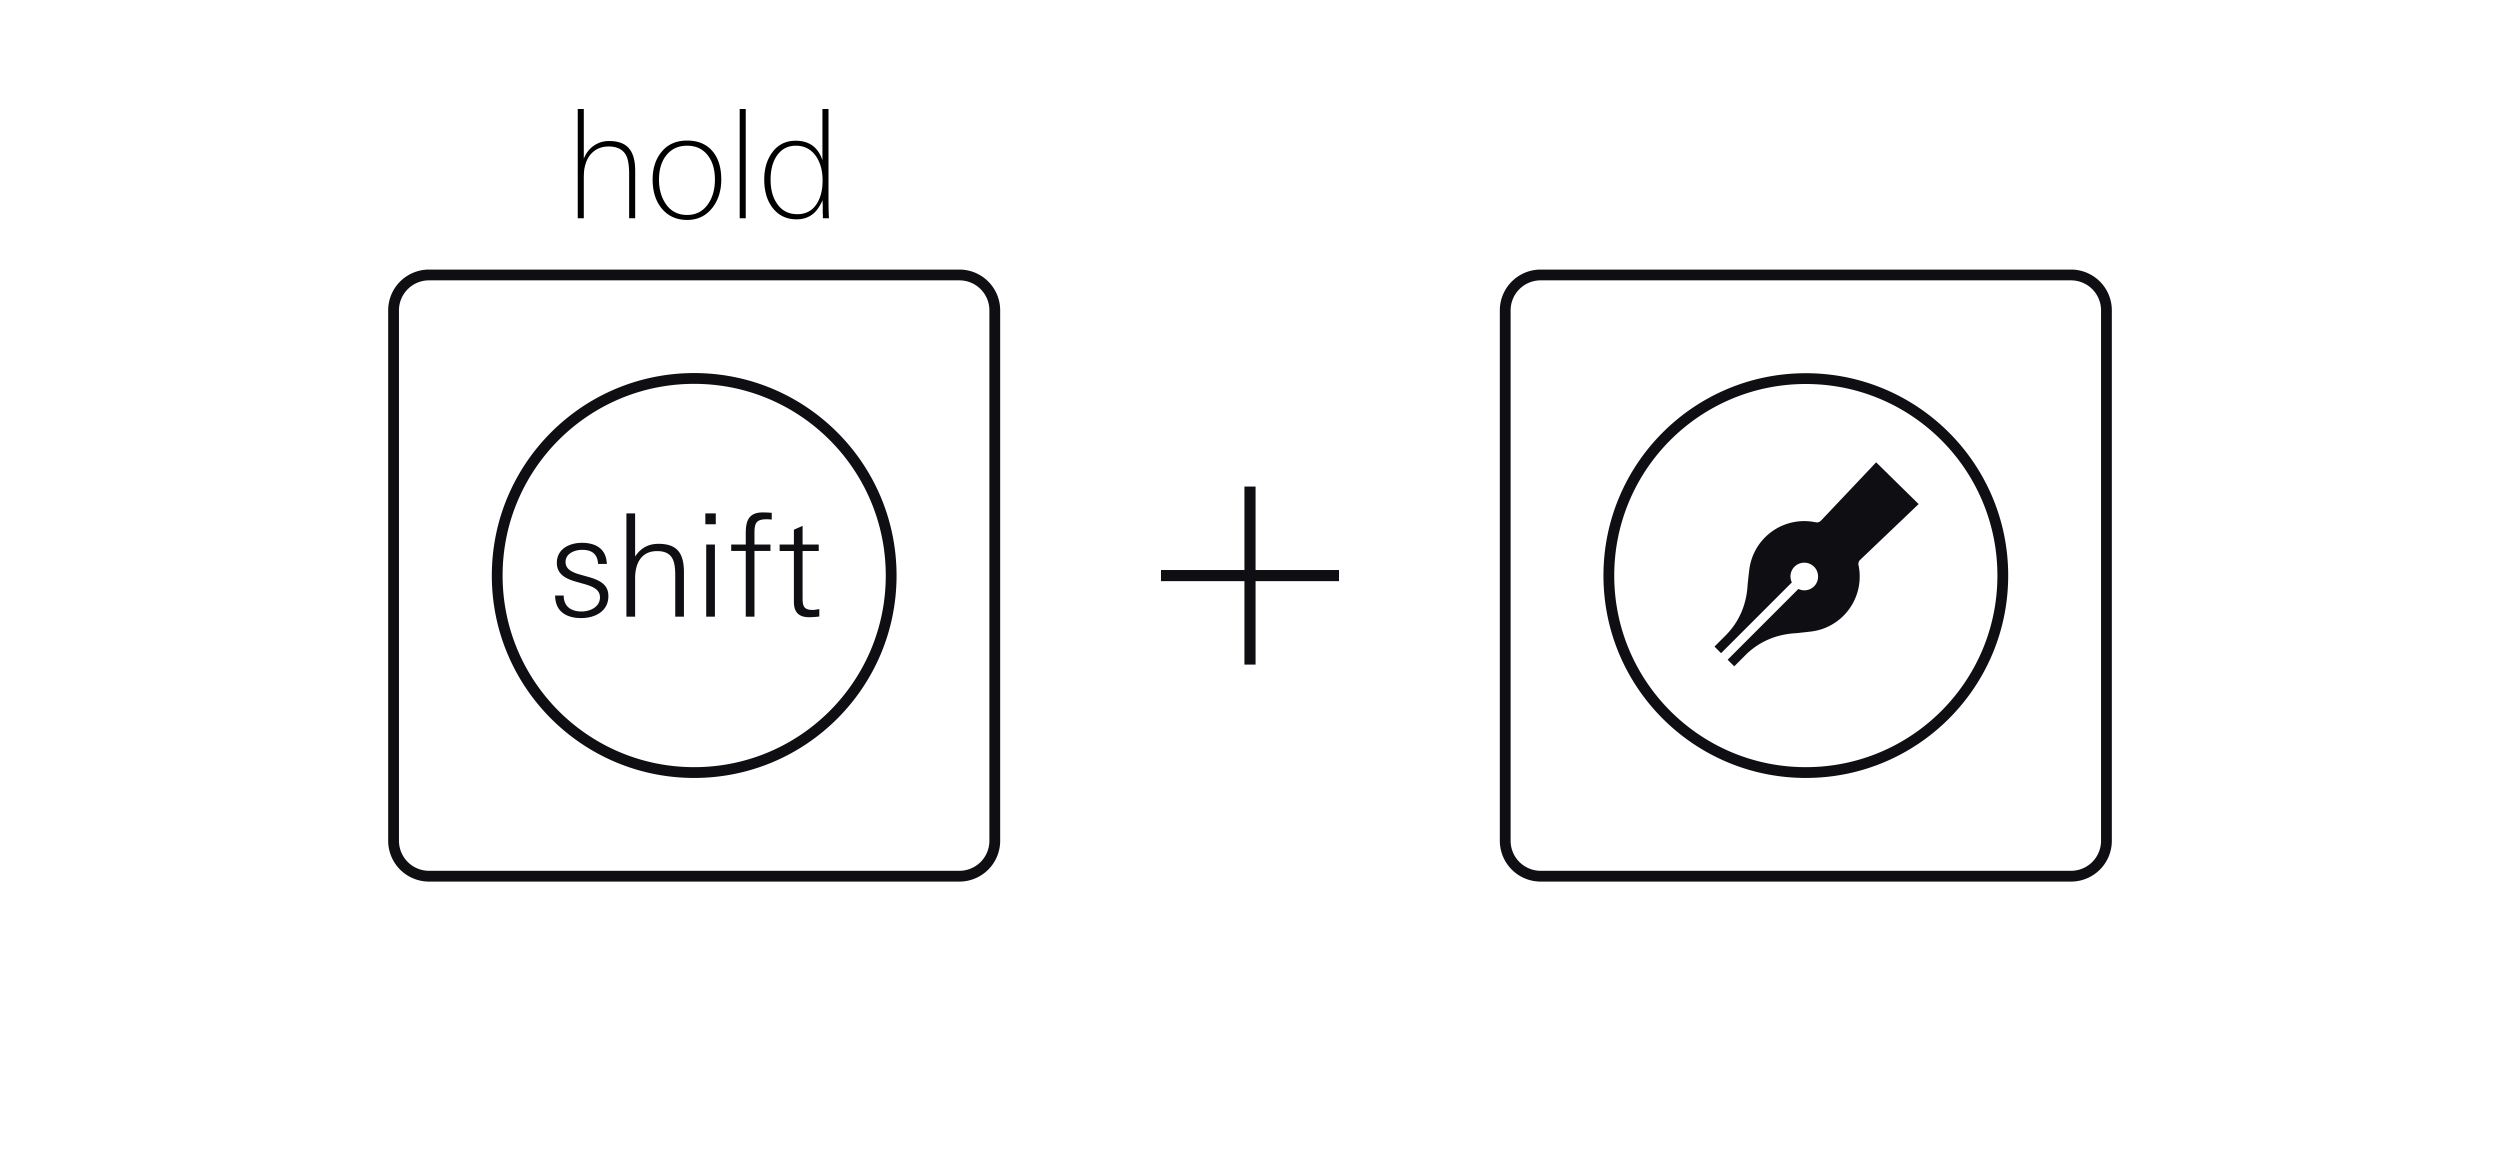 <svg width="215" height="99" fill="none" xmlns="http://www.w3.org/2000/svg"><path d="M85.552 26.687v45.615a3.046 3.046 0 0 1-3.038 3.051H36.898a3.049 3.049 0 0 1-3.051-3.051V26.687a3.046 3.046 0 0 1 3.051-3.04h45.616a3.044 3.044 0 0 1 3.038 3.04ZM76.64 49.5c0-9.367-7.585-16.953-16.94-16.953s-16.94 7.586-16.94 16.953c0 9.354 7.585 16.94 16.94 16.94 9.354 0 16.94-7.586 16.94-16.94Z" stroke="#0F0E12" stroke-width=".928"/><path d="M49.976 53.155c-1.276 0-2.234-.578-2.234-1.94h.736c0 .933.627 1.374 1.535 1.374.725 0 1.584-.38 1.584-1.215 0-.65-.552-.921-1.375-1.155l-.65-.183c-.958-.271-1.683-.664-1.683-1.633 0-1.203 1.093-1.72 2.16-1.72 1.204 0 2.1.529 2.138 1.818h-.75c-.049-.847-.528-1.215-1.362-1.215-.627 0-1.437.295-1.437 1.043 0 .602.516.883 1.277 1.093l.7.197c1.179.33 1.706.785 1.706 1.644 0 1.326-1.166 1.892-2.345 1.892ZM58.07 53.03v-3.499c0-1.153-.135-2.136-1.56-2.136-1.399 0-1.89 1.105-1.89 2.333v3.303h-.749v-8.877h.749v3.708c.491-.736 1.13-1.093 2.014-1.093 1.694 0 2.185.91 2.185 2.468v3.794h-.749ZM60.66 45.087v-.933h.897v.933h-.897Zm.074 7.944v-6.2h.749v6.2h-.75ZM65.94 44.657c-.909 0-1.056.333-1.056 1.192v.982h1.375v.552h-1.375v5.648h-.749v-5.648h-1.252v-.552h1.252v-.922c0-.97.148-1.84 1.461-1.84.258 0 .516.011.774.036v.578a4.318 4.318 0 0 0-.43-.026ZM69.588 53.08c-.896 0-1.313-.43-1.313-1.326v-4.371h-1.228v-.553h1.228v-1.276l.748-.331v1.607h1.388v.553h-1.388v4.04c0 .699.098 1.031.872 1.031.147 0 .368-.038.565-.074v.639a7.046 7.046 0 0 1-.872.061Z" fill="#0F0E12"/><path d="M54.626 14.677v4.095h-.52v-3.783c0-.79-.095-1.348-.286-1.678-.286-.476-.775-.714-1.469-.714-.563 0-1.031.173-1.404.52-.338.311-.563.753-.676 1.325-.043.2-.065.503-.065.91v3.42h-.52v-9.4h.52v4.277c.191-.485.477-.857.858-1.117a2.244 2.244 0 0 1 1.326-.403c.772 0 1.335.207 1.69.623.364.408.546 1.05.546 1.925Zm7.403.754c0 .953-.247 1.755-.74 2.405-.547.719-1.28 1.079-2.198 1.079-.945 0-1.69-.351-2.236-1.053-.485-.624-.728-1.435-.728-2.431 0-.945.251-1.73.754-2.353.529-.66 1.265-.989 2.21-.989.962 0 1.703.321 2.223.963.477.589.715 1.382.715 2.379Zm-5.356.013c0 .823.195 1.52.585 2.092.433.633 1.044.95 1.833.95.78 0 1.387-.321 1.82-.963.381-.563.572-1.256.572-2.08 0-.832-.19-1.508-.572-2.027-.433-.59-1.04-.885-1.82-.885s-1.39.295-1.833.884c-.39.52-.585 1.197-.585 2.029Zm7.46-6.072v9.4h-.52v-9.4h.52Zm7.156 9.4h-.52v-.26a5.094 5.094 0 0 1-.013-.442v-.482a4.624 4.624 0 0 1-.013-.377c-.226.52-.494.91-.806 1.17-.39.321-.867.482-1.43.482-.902 0-1.608-.356-2.12-1.066-.441-.607-.662-1.396-.662-2.367 0-.9.22-1.663.663-2.287.494-.694 1.174-1.04 2.04-1.04 1.162 0 1.929.559 2.302 1.677V9.372h.52v7.488c0 .824.013 1.46.039 1.912Zm-5.018-3.315c0 .823.177 1.499.533 2.027.407.624.996.936 1.768.936.754 0 1.321-.316 1.703-.949.312-.52.468-1.17.468-1.95 0-.797-.174-1.469-.52-2.014-.425-.65-1.019-.976-1.781-.976-.728 0-1.292.317-1.69.95-.321.51-.481 1.17-.481 1.976Z" fill="#000"/><path d="M107.5 41.844v15.311M115.155 49.5H99.844" stroke="#0F0E12" stroke-width=".957"/><path d="M181.154 26.687v45.615a3.046 3.046 0 0 1-3.039 3.051H132.5a3.049 3.049 0 0 1-3.051-3.051V26.687a3.046 3.046 0 0 1 3.051-3.04h45.615a3.044 3.044 0 0 1 3.039 3.04ZM172.241 49.5c0-9.355-7.585-16.94-16.94-16.94-9.354 0-16.94 7.585-16.94 16.94 0 9.354 7.586 16.94 16.94 16.94 9.355 0 16.94-7.586 16.94-16.94Z" stroke="#0F0E12" stroke-width=".928"/><path d="m165.002 43.35-3.654-3.59-4.752 5.022a.485.485 0 0 1-.441.137 4.762 4.762 0 0 0-5.709 4.016l-.002-.002-.001.029c-.035.262-.146 1.304-.146 1.304-.085 1.687-.709 3.197-1.903 4.392l-.949.948.568.568 6.087-6.087a1.182 1.182 0 0 1 .225-1.348 1.192 1.192 0 0 1 1.703.019c.413.43.438 1.13.055 1.587a1.18 1.18 0 0 1-1.421.304l-6.086 6.087.567.568.949-.949c1.194-1.194 2.705-1.817 4.391-1.902 0 0 1.043-.112 1.305-.146l.028-.002-.001-.002c.259-.035.516-.09.768-.167a4.765 4.765 0 0 0 3.248-5.541.484.484 0 0 1 .137-.442l5.034-4.803Z" fill="#0F0E12"/></svg>